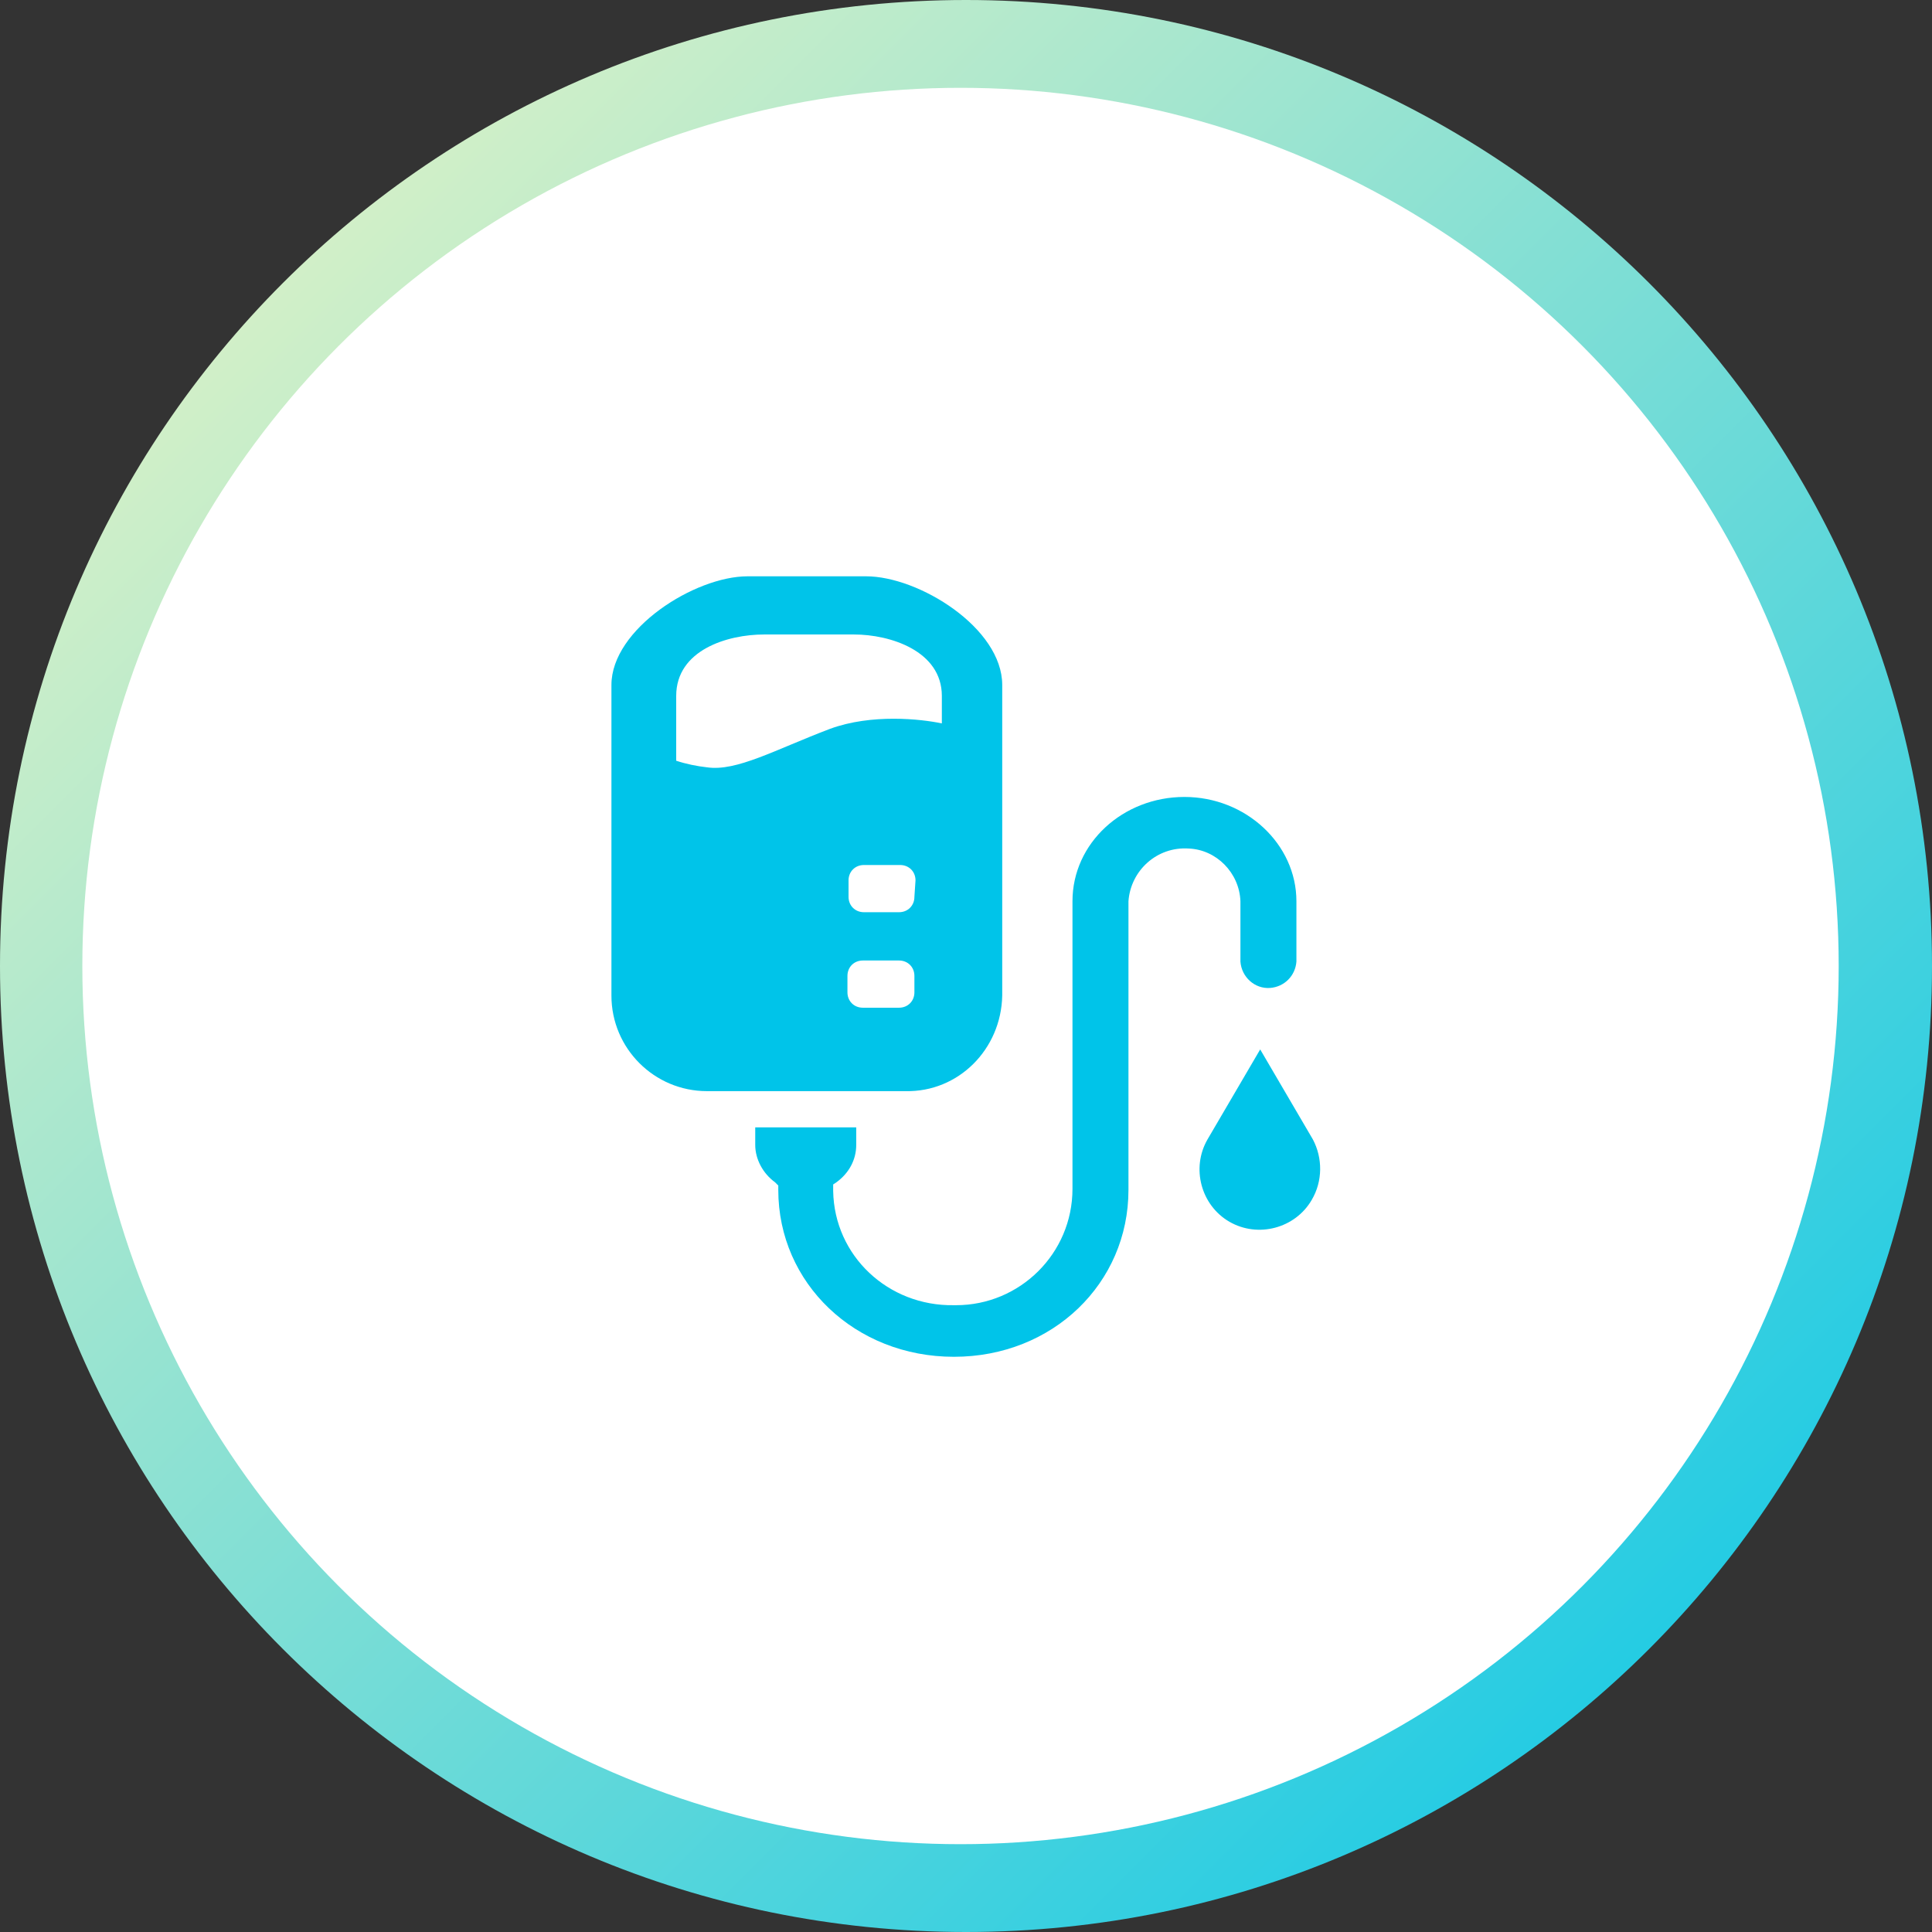 <?xml version="1.0" encoding="utf-8"?>
<!-- Generator: Adobe Illustrator 24.2.0, SVG Export Plug-In . SVG Version: 6.00 Build 0)  -->
<svg version="1.1" id="Layer_1" xmlns="http://www.w3.org/2000/svg" xmlns:xlink="http://www.w3.org/1999/xlink" x="0px" y="0px"
	 viewBox="0 0 176 176" style="enable-background:new 0 0 176 176;" xml:space="preserve">
<rect x="0" y="0" width="176" height="176" fill="#333333" stroke="none"/>
<style type="text/css">
	.st0{fill-rule:evenodd;clip-rule:evenodd;fill:url(#Rectangle_1_);}
	.st1{fill:#FFFFFF;}
	.st2{fill:#00C4E9;}
</style>
<g id="Layer_1_1_">
	<g id="TOKEN">
		
			<linearGradient id="Rectangle_1_" gradientUnits="userSpaceOnUse" x1="-913.773" y1="3.956" x2="-914.773" y2="2.956" gradientTransform="matrix(176 0 0 176 161000.281 -520)">
			<stop  offset="0" style="stop-color:#00C4E9"/>
			<stop  offset="1" style="stop-color:#F6F7C2"/>
		</linearGradient>
		<path id="Rectangle" class="st0" d="M88,0L88,0c48.6,0,88,39.4,88,88l0,0c0,48.6-39.4,88-88,88l0,0c-48.6,0-88-39.4-88-88l0,0
			C0,39.4,39.4,0,88,0z"/>
		<circle id="Oval" class="st1" cx="87.5" cy="88" r="80"/>
	</g>
</g>
<g id="ICON">
	<path class="st2" d="M119.6,103.8l-4.8-8.2l-4.8,8.2c-1.5,2.6-0.6,6,2,7.5s6,0.6,7.5-2C120.5,107.6,120.5,105.5,119.6,103.8z"/>
	<path class="st2" d="M91.3,90.7V62.4c0-5.2-7.6-9.9-12.4-9.9H68.1c-4.8,0-12.4,4.8-12.4,9.9v28.3c0,4.8,3.9,8.7,8.7,8.7h18.1
		C87.3,99.5,91.2,95.6,91.3,90.7z M83.3,81.7c0,0.8-0.6,1.4-1.4,1.4l0,0h-3.2c-0.8,0-1.4-0.6-1.4-1.4l0,0v-1.5
		c0-0.8,0.6-1.4,1.4-1.4l0,0H82c0.8,0,1.4,0.6,1.4,1.4l0,0L83.3,81.7z M64.4,69.9c-0.9-0.1-1.9-0.3-2.8-0.6v-5.9
		c0-4.2,4.7-5.6,8-5.6h8.2c3.3,0,8,1.5,8,5.6v2.5c-1.9-0.4-6.4-0.9-10.2,0.5C70.6,68.3,67.1,70.3,64.4,69.9z M78.6,91.8
		c-0.8,0-1.4-0.6-1.4-1.4v-1.5c0-0.8,0.6-1.4,1.4-1.4h3.3c0.8,0,1.4,0.6,1.4,1.4v1.5c0,0.8-0.6,1.4-1.4,1.4H78.6z"/>
	<path class="st2" d="M113,82.1v5.5c0.1,1.4,1.3,2.5,2.7,2.4c1.3-0.1,2.3-1.1,2.4-2.4v-5.5c0-5.2-4.6-9.5-10.2-9.5
		c-5.6,0-10.2,4.2-10.2,9.5v26.2c0,5.9-4.8,10.6-10.6,10.6c-0.1,0-0.2,0-0.2,0c-6,0.1-10.9-4.5-11-10.4c0-0.1,0-0.2,0-0.3v-0.3
		l0.3-0.2c1.1-0.8,1.8-2,1.8-3.4v-1.6h-9.2v1.6c0,1.3,0.7,2.6,1.8,3.4l0.3,0.3v0.4c0,8.5,7,15.2,16,15.2s15.9-6.7,15.9-15.2V82.1
		c0.2-2.8,2.6-5,5.5-4.8C110.8,77.4,112.9,79.5,113,82.1L113,82.1z"/>
</g>
</svg>
